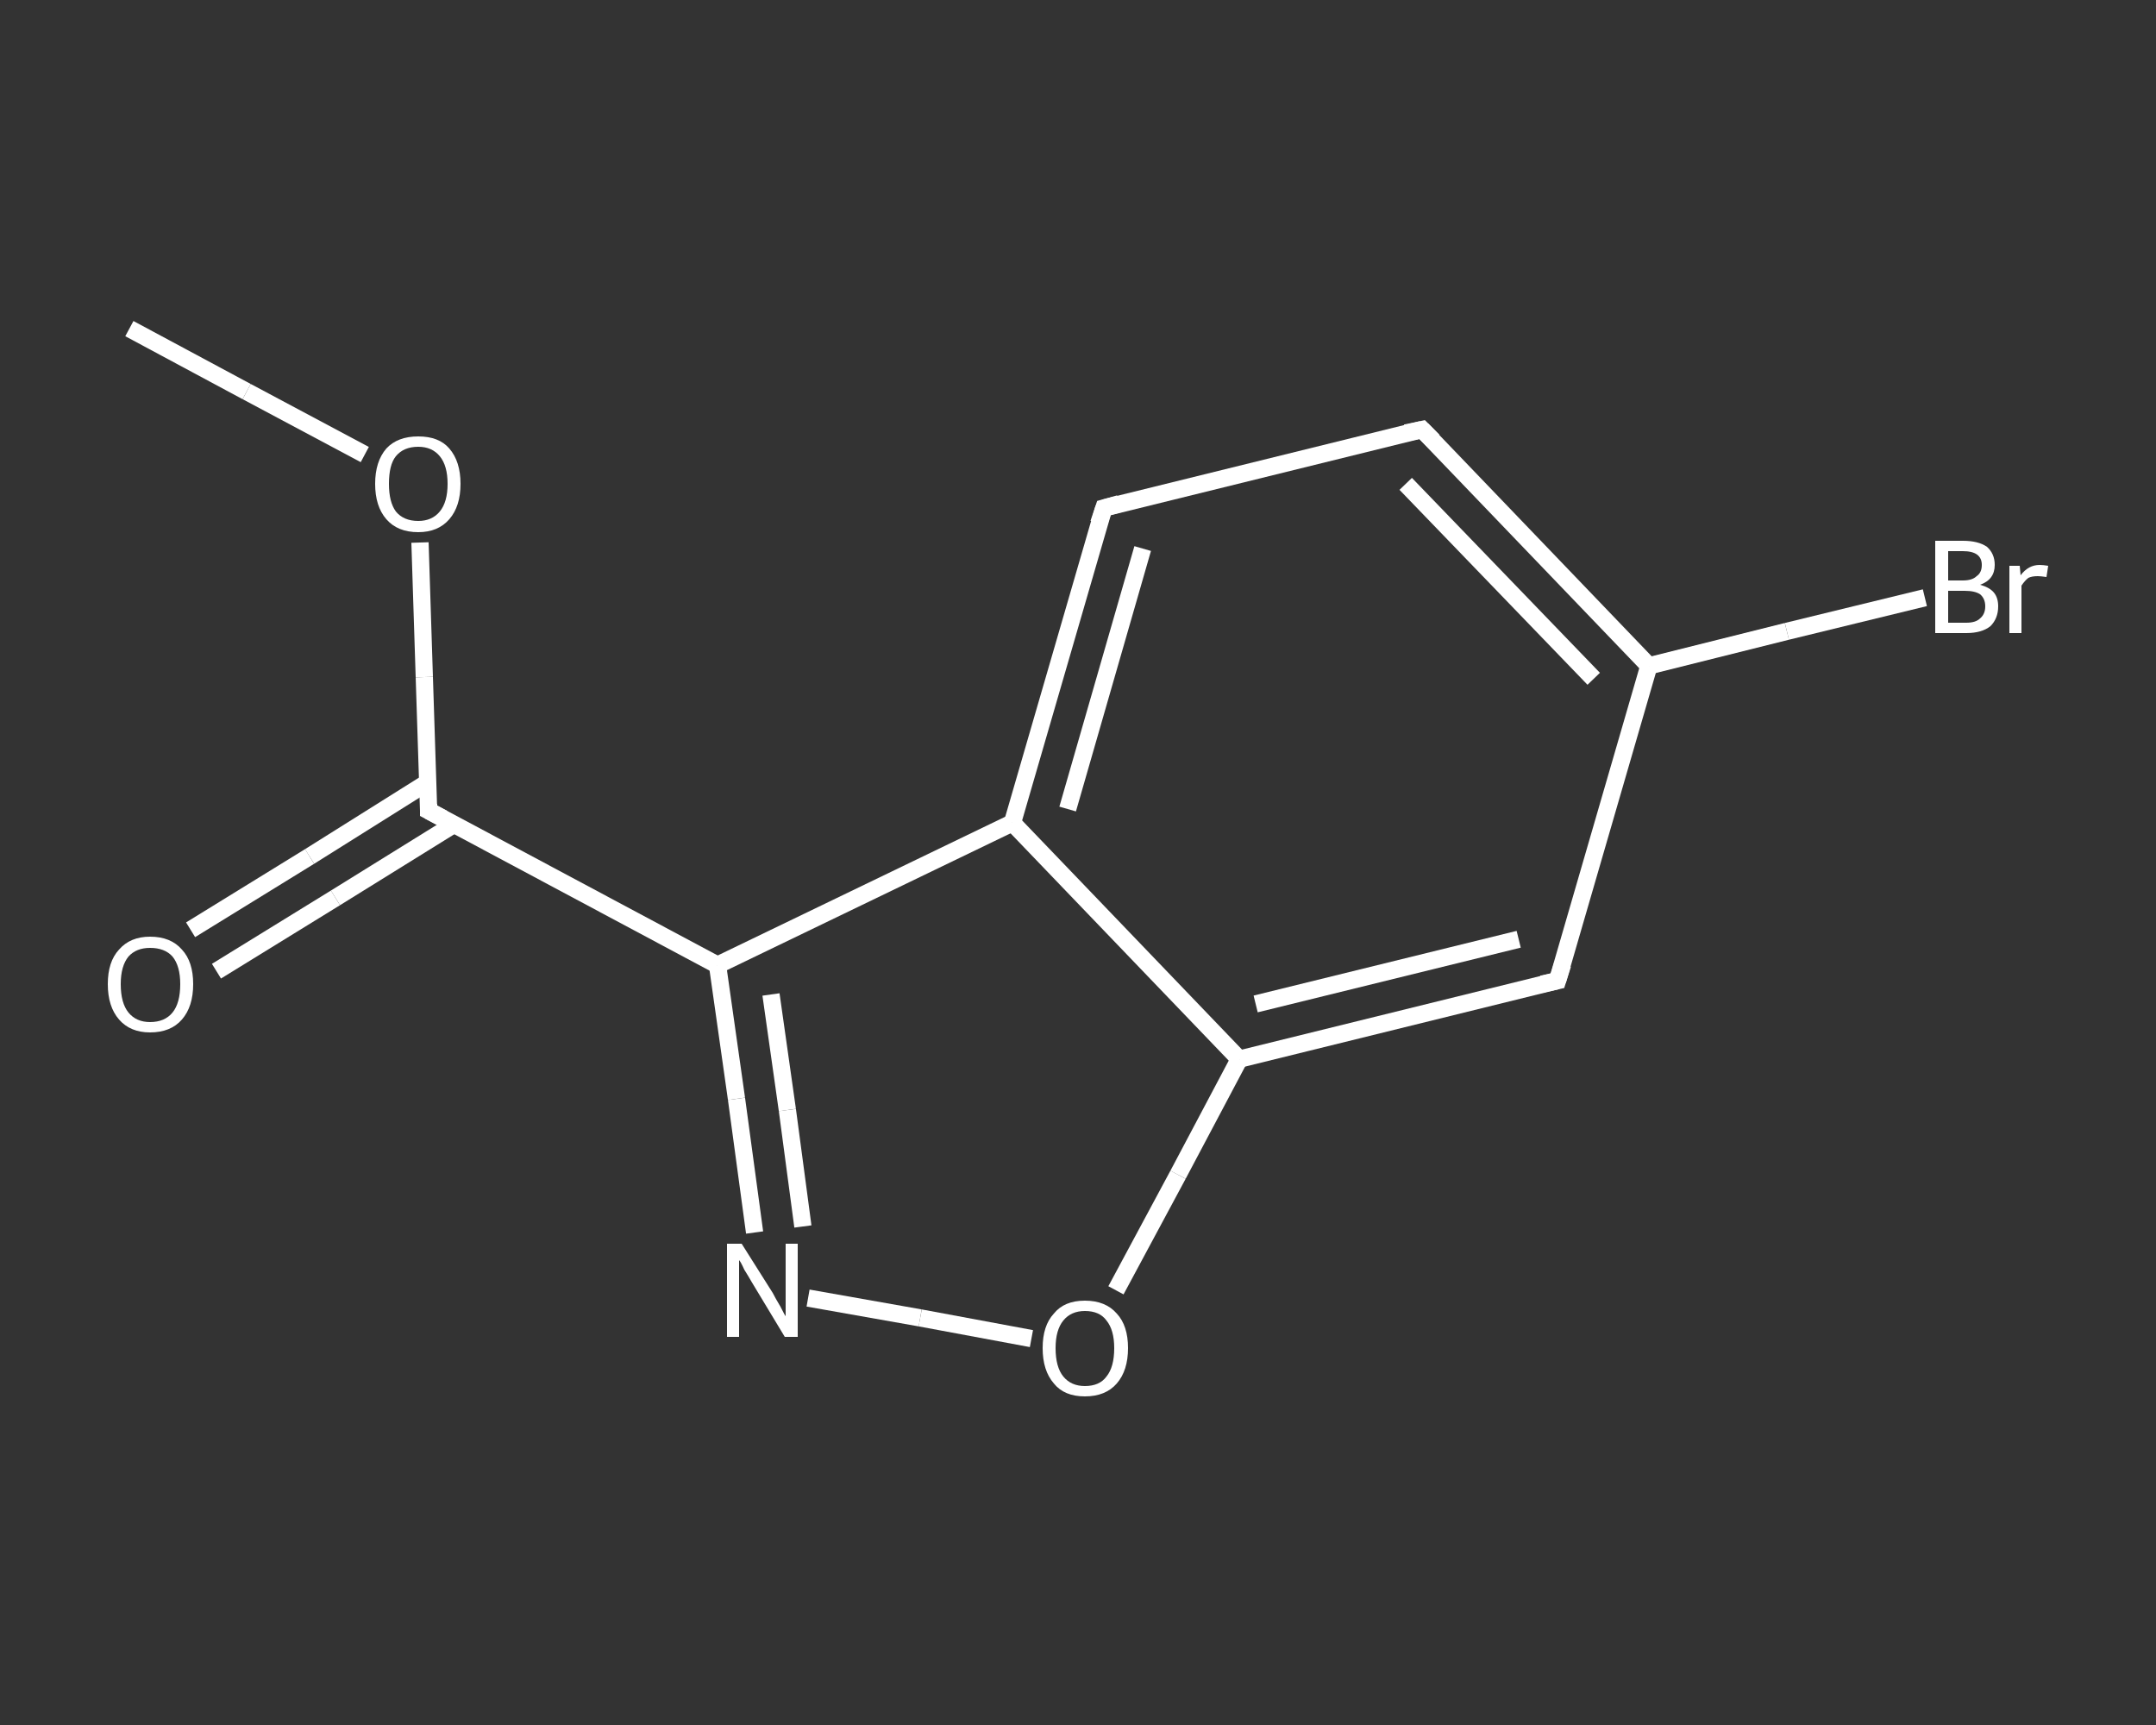 <?xml version='1.0' encoding='iso-8859-1'?>
<svg version='1.1' baseProfile='full'
              xmlns='http://www.w3.org/2000/svg'
                      xmlns:rdkit='http://www.rdkit.org/xml'
                      xmlns:xlink='http://www.w3.org/1999/xlink'
                  xml:space='preserve'
width='250px' height='200px' viewBox='0 0 250 200'>
<rect x="0" y="0" width="250" height="200" fill="#333333" stroke="none"/>
<!-- END OF HEADER -->
<rect style='opacity:1.0;fill:transparent;stroke:none' width='250.0' height='200.0' x='0.0' y='0.0'> </rect>
<path class='bond-0 atom-0 atom-1' d='M 15.0,38.1 L 28.6,45.4' style='fill:none;fill-rule:evenodd;stroke:#FFFFFF;stroke-width:2.0px;stroke-linecap:butt;stroke-linejoin:miter;stroke-opacity:1' />
<path class='bond-0 atom-0 atom-1' d='M 28.6,45.4 L 42.3,52.7' style='fill:none;fill-rule:evenodd;stroke:#FFFFFF;stroke-width:2.0px;stroke-linecap:butt;stroke-linejoin:miter;stroke-opacity:1' />
<path class='bond-1 atom-1 atom-2' d='M 48.7,62.9 L 49.2,78.5' style='fill:none;fill-rule:evenodd;stroke:#FFFFFF;stroke-width:2.0px;stroke-linecap:butt;stroke-linejoin:miter;stroke-opacity:1' />
<path class='bond-1 atom-1 atom-2' d='M 49.2,78.5 L 49.7,94.0' style='fill:none;fill-rule:evenodd;stroke:#FFFFFF;stroke-width:2.0px;stroke-linecap:butt;stroke-linejoin:miter;stroke-opacity:1' />
<path class='bond-2 atom-2 atom-3' d='M 49.6,90.7 L 35.9,99.3' style='fill:none;fill-rule:evenodd;stroke:#FFFFFF;stroke-width:2.0px;stroke-linecap:butt;stroke-linejoin:miter;stroke-opacity:1' />
<path class='bond-2 atom-2 atom-3' d='M 35.9,99.3 L 22.1,107.8' style='fill:none;fill-rule:evenodd;stroke:#FFFFFF;stroke-width:2.0px;stroke-linecap:butt;stroke-linejoin:miter;stroke-opacity:1' />
<path class='bond-2 atom-2 atom-3' d='M 52.6,95.6 L 38.9,104.1' style='fill:none;fill-rule:evenodd;stroke:#FFFFFF;stroke-width:2.0px;stroke-linecap:butt;stroke-linejoin:miter;stroke-opacity:1' />
<path class='bond-2 atom-2 atom-3' d='M 38.9,104.1 L 25.1,112.6' style='fill:none;fill-rule:evenodd;stroke:#FFFFFF;stroke-width:2.0px;stroke-linecap:butt;stroke-linejoin:miter;stroke-opacity:1' />
<path class='bond-3 atom-2 atom-4' d='M 49.7,94.0 L 83.2,111.9' style='fill:none;fill-rule:evenodd;stroke:#FFFFFF;stroke-width:2.0px;stroke-linecap:butt;stroke-linejoin:miter;stroke-opacity:1' />
<path class='bond-4 atom-4 atom-5' d='M 83.2,111.9 L 85.4,127.4' style='fill:none;fill-rule:evenodd;stroke:#FFFFFF;stroke-width:2.0px;stroke-linecap:butt;stroke-linejoin:miter;stroke-opacity:1' />
<path class='bond-4 atom-4 atom-5' d='M 85.4,127.4 L 87.5,142.9' style='fill:none;fill-rule:evenodd;stroke:#FFFFFF;stroke-width:2.0px;stroke-linecap:butt;stroke-linejoin:miter;stroke-opacity:1' />
<path class='bond-4 atom-4 atom-5' d='M 89.4,115.3 L 91.3,128.7' style='fill:none;fill-rule:evenodd;stroke:#FFFFFF;stroke-width:2.0px;stroke-linecap:butt;stroke-linejoin:miter;stroke-opacity:1' />
<path class='bond-4 atom-4 atom-5' d='M 91.3,128.7 L 93.1,142.2' style='fill:none;fill-rule:evenodd;stroke:#FFFFFF;stroke-width:2.0px;stroke-linecap:butt;stroke-linejoin:miter;stroke-opacity:1' />
<path class='bond-5 atom-5 atom-6' d='M 93.7,150.5 L 106.7,152.8' style='fill:none;fill-rule:evenodd;stroke:#FFFFFF;stroke-width:2.0px;stroke-linecap:butt;stroke-linejoin:miter;stroke-opacity:1' />
<path class='bond-5 atom-5 atom-6' d='M 106.7,152.8 L 119.6,155.2' style='fill:none;fill-rule:evenodd;stroke:#FFFFFF;stroke-width:2.0px;stroke-linecap:butt;stroke-linejoin:miter;stroke-opacity:1' />
<path class='bond-6 atom-6 atom-7' d='M 129.4,149.6 L 136.6,136.2' style='fill:none;fill-rule:evenodd;stroke:#FFFFFF;stroke-width:2.0px;stroke-linecap:butt;stroke-linejoin:miter;stroke-opacity:1' />
<path class='bond-6 atom-6 atom-7' d='M 136.6,136.2 L 143.7,122.8' style='fill:none;fill-rule:evenodd;stroke:#FFFFFF;stroke-width:2.0px;stroke-linecap:butt;stroke-linejoin:miter;stroke-opacity:1' />
<path class='bond-7 atom-7 atom-8' d='M 143.7,122.8 L 180.6,113.7' style='fill:none;fill-rule:evenodd;stroke:#FFFFFF;stroke-width:2.0px;stroke-linecap:butt;stroke-linejoin:miter;stroke-opacity:1' />
<path class='bond-7 atom-7 atom-8' d='M 145.6,116.4 L 176.1,108.9' style='fill:none;fill-rule:evenodd;stroke:#FFFFFF;stroke-width:2.0px;stroke-linecap:butt;stroke-linejoin:miter;stroke-opacity:1' />
<path class='bond-8 atom-8 atom-9' d='M 180.6,113.7 L 191.2,77.2' style='fill:none;fill-rule:evenodd;stroke:#FFFFFF;stroke-width:2.0px;stroke-linecap:butt;stroke-linejoin:miter;stroke-opacity:1' />
<path class='bond-9 atom-9 atom-10' d='M 191.2,77.2 L 207.2,73.2' style='fill:none;fill-rule:evenodd;stroke:#FFFFFF;stroke-width:2.0px;stroke-linecap:butt;stroke-linejoin:miter;stroke-opacity:1' />
<path class='bond-9 atom-9 atom-10' d='M 207.2,73.2 L 223.2,69.3' style='fill:none;fill-rule:evenodd;stroke:#FFFFFF;stroke-width:2.0px;stroke-linecap:butt;stroke-linejoin:miter;stroke-opacity:1' />
<path class='bond-10 atom-9 atom-11' d='M 191.2,77.2 L 164.9,49.8' style='fill:none;fill-rule:evenodd;stroke:#FFFFFF;stroke-width:2.0px;stroke-linecap:butt;stroke-linejoin:miter;stroke-opacity:1' />
<path class='bond-10 atom-9 atom-11' d='M 184.8,78.7 L 163.0,56.1' style='fill:none;fill-rule:evenodd;stroke:#FFFFFF;stroke-width:2.0px;stroke-linecap:butt;stroke-linejoin:miter;stroke-opacity:1' />
<path class='bond-11 atom-11 atom-12' d='M 164.9,49.8 L 128.0,58.9' style='fill:none;fill-rule:evenodd;stroke:#FFFFFF;stroke-width:2.0px;stroke-linecap:butt;stroke-linejoin:miter;stroke-opacity:1' />
<path class='bond-12 atom-12 atom-13' d='M 128.0,58.9 L 117.4,95.4' style='fill:none;fill-rule:evenodd;stroke:#FFFFFF;stroke-width:2.0px;stroke-linecap:butt;stroke-linejoin:miter;stroke-opacity:1' />
<path class='bond-12 atom-12 atom-13' d='M 132.5,63.6 L 123.8,93.8' style='fill:none;fill-rule:evenodd;stroke:#FFFFFF;stroke-width:2.0px;stroke-linecap:butt;stroke-linejoin:miter;stroke-opacity:1' />
<path class='bond-13 atom-13 atom-4' d='M 117.4,95.4 L 83.2,111.9' style='fill:none;fill-rule:evenodd;stroke:#FFFFFF;stroke-width:2.0px;stroke-linecap:butt;stroke-linejoin:miter;stroke-opacity:1' />
<path class='bond-14 atom-13 atom-7' d='M 117.4,95.4 L 143.7,122.8' style='fill:none;fill-rule:evenodd;stroke:#FFFFFF;stroke-width:2.0px;stroke-linecap:butt;stroke-linejoin:miter;stroke-opacity:1' />
<path d='M 49.7,93.2 L 49.7,94.0 L 51.4,94.9' style='fill:none;stroke:#FFFFFF;stroke-width:2.0px;stroke-linecap:butt;stroke-linejoin:miter;stroke-opacity:1;' />
<path d='M 178.8,114.1 L 180.6,113.7 L 181.2,111.8' style='fill:none;stroke:#FFFFFF;stroke-width:2.0px;stroke-linecap:butt;stroke-linejoin:miter;stroke-opacity:1;' />
<path d='M 166.2,51.1 L 164.9,49.8 L 163.0,50.2' style='fill:none;stroke:#FFFFFF;stroke-width:2.0px;stroke-linecap:butt;stroke-linejoin:miter;stroke-opacity:1;' />
<path d='M 129.8,58.4 L 128.0,58.9 L 127.4,60.7' style='fill:none;stroke:#FFFFFF;stroke-width:2.0px;stroke-linecap:butt;stroke-linejoin:miter;stroke-opacity:1;' />
<path class='atom-1' d='M 43.5 56.1
Q 43.5 53.5, 44.8 52.0
Q 46.1 50.6, 48.5 50.6
Q 50.9 50.6, 52.1 52.0
Q 53.4 53.5, 53.4 56.1
Q 53.4 58.7, 52.1 60.2
Q 50.8 61.7, 48.5 61.7
Q 46.1 61.7, 44.8 60.2
Q 43.5 58.7, 43.5 56.1
M 48.5 60.4
Q 50.1 60.4, 51.0 59.3
Q 51.9 58.2, 51.9 56.1
Q 51.9 54.0, 51.0 52.9
Q 50.1 51.8, 48.5 51.8
Q 46.8 51.8, 45.9 52.9
Q 45.1 53.9, 45.1 56.1
Q 45.1 58.2, 45.9 59.3
Q 46.8 60.4, 48.5 60.4
' fill='#FFFFFF'/>
<path class='atom-3' d='M 12.5 114.1
Q 12.5 111.5, 13.8 110.1
Q 15.1 108.6, 17.4 108.6
Q 19.8 108.6, 21.1 110.1
Q 22.4 111.5, 22.4 114.1
Q 22.4 116.7, 21.1 118.2
Q 19.8 119.7, 17.4 119.7
Q 15.1 119.7, 13.8 118.2
Q 12.5 116.7, 12.5 114.1
M 17.4 118.5
Q 19.1 118.5, 20.0 117.4
Q 20.9 116.3, 20.9 114.1
Q 20.9 112.0, 20.0 110.9
Q 19.1 109.9, 17.4 109.9
Q 15.8 109.9, 14.9 110.9
Q 14.0 112.0, 14.0 114.1
Q 14.0 116.3, 14.9 117.4
Q 15.8 118.5, 17.4 118.5
' fill='#FFFFFF'/>
<path class='atom-5' d='M 86.0 144.2
L 89.6 149.9
Q 89.9 150.5, 90.5 151.5
Q 91.0 152.5, 91.1 152.6
L 91.1 144.2
L 92.5 144.2
L 92.5 155.0
L 91.0 155.0
L 87.2 148.7
Q 86.8 148.0, 86.3 147.2
Q 85.9 146.3, 85.7 146.1
L 85.7 155.0
L 84.3 155.0
L 84.3 144.2
L 86.0 144.2
' fill='#FFFFFF'/>
<path class='atom-6' d='M 120.9 156.3
Q 120.9 153.7, 122.2 152.3
Q 123.4 150.8, 125.8 150.8
Q 128.2 150.8, 129.5 152.3
Q 130.8 153.7, 130.8 156.3
Q 130.8 158.9, 129.5 160.4
Q 128.2 161.9, 125.8 161.9
Q 123.4 161.9, 122.2 160.4
Q 120.9 158.9, 120.9 156.3
M 125.8 160.7
Q 127.5 160.7, 128.3 159.6
Q 129.2 158.5, 129.2 156.3
Q 129.2 154.2, 128.3 153.1
Q 127.5 152.0, 125.8 152.0
Q 124.2 152.0, 123.3 153.1
Q 122.4 154.2, 122.4 156.3
Q 122.4 158.5, 123.3 159.6
Q 124.2 160.7, 125.8 160.7
' fill='#FFFFFF'/>
<path class='atom-10' d='M 229.6 67.8
Q 230.7 68.1, 231.2 68.7
Q 231.7 69.3, 231.7 70.3
Q 231.7 71.7, 230.8 72.6
Q 229.8 73.4, 228.0 73.4
L 224.4 73.4
L 224.4 62.7
L 227.6 62.7
Q 229.4 62.7, 230.4 63.4
Q 231.3 64.2, 231.3 65.5
Q 231.3 67.2, 229.6 67.8
M 225.9 63.9
L 225.9 67.3
L 227.6 67.3
Q 228.7 67.3, 229.2 66.8
Q 229.8 66.4, 229.8 65.5
Q 229.8 63.9, 227.6 63.9
L 225.9 63.9
M 228.0 72.2
Q 229.1 72.2, 229.6 71.7
Q 230.2 71.2, 230.2 70.3
Q 230.2 69.4, 229.6 68.9
Q 229.0 68.5, 227.8 68.5
L 225.9 68.5
L 225.9 72.2
L 228.0 72.2
' fill='#FFFFFF'/>
<path class='atom-10' d='M 234.2 65.6
L 234.3 66.7
Q 235.2 65.5, 236.5 65.5
Q 236.9 65.5, 237.5 65.6
L 237.3 66.9
Q 236.6 66.8, 236.3 66.8
Q 235.6 66.8, 235.2 67.0
Q 234.8 67.3, 234.4 67.9
L 234.4 73.4
L 233.0 73.4
L 233.0 65.6
L 234.2 65.6
' fill='#FFFFFF'/>
</svg>
